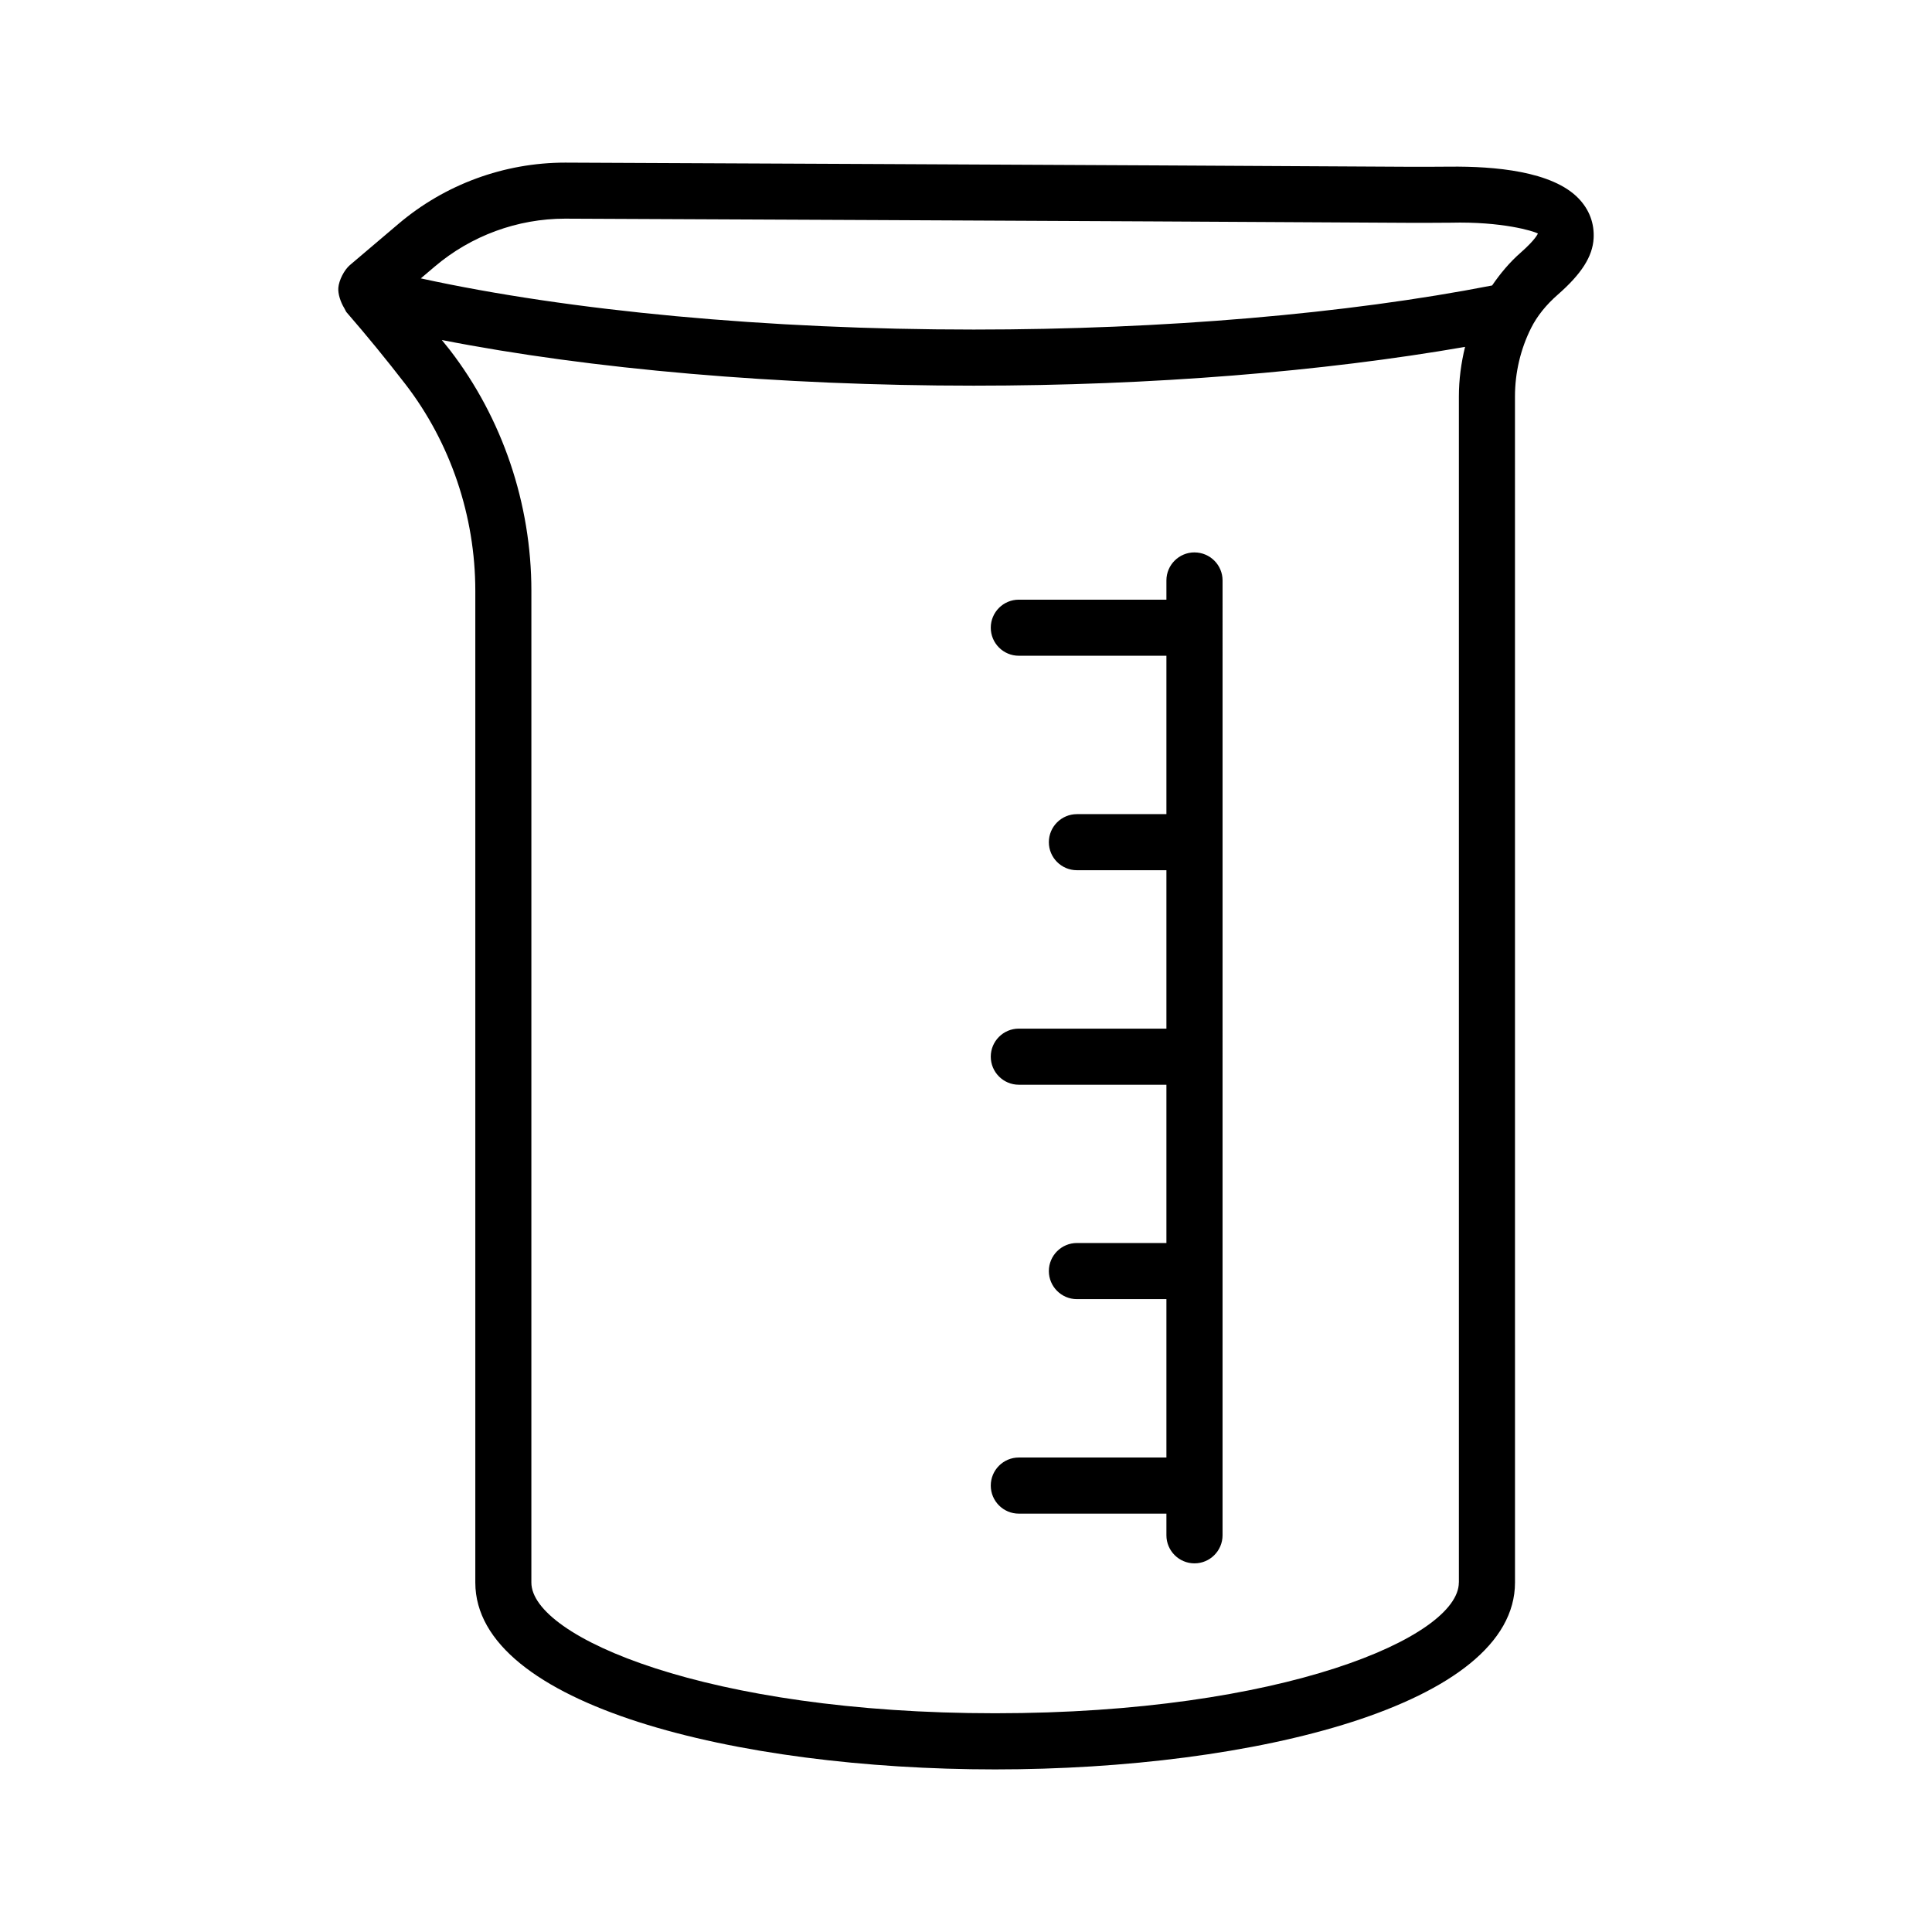 <?xml version="1.0" encoding="UTF-8"?>
<!-- Uploaded to: ICON Repo, www.svgrepo.com, Generator: ICON Repo Mixer Tools -->
<svg fill="#000000" width="800px" height="800px" version="1.1" viewBox="144 144 512 512" xmlns="http://www.w3.org/2000/svg">
 <g>
  <path d="m562.36 196.61c-6.984-7.285-22.352-8.562-34.145-8.445-3.848 0.035-7.676 0.047-11.559 0.027-76.109-0.461-222.82-1.098-222.85-1.098-16.176 0-31.879 5.762-44.207 16.23l-12.891 10.941c-1.504 1.289-2.894 4.035-3.047 6.004-0.129 1.645 0.609 3.809 1.578 5.402 0.094 0.18 0.168 0.352 0.277 0.523 0.098 0.141 0.156 0.367 0.262 0.488 5.414 6.234 10.633 12.617 15.668 19.141 11.938 15.492 18.516 34.934 18.516 54.746v262.81c0 32.512 69.297 49.531 137.76 49.531s137.77-17.02 137.77-49.531l-0.008-314.32c0-6.269 1.469-12.547 4.281-18.145 1.578-3.141 3.957-6.113 7.074-8.836 6.297-5.516 9.219-10.113 9.488-14.906 0.223-3.969-1.141-7.625-3.969-10.562zm-31.754 366.77c0 14.48-46.754 34.652-122.89 34.652-76.148 0-122.9-20.176-122.9-34.652l0.004-262.81c0-23.078-7.676-45.75-21.609-63.828-0.691-0.895-1.43-1.746-2.125-2.637 39.367 7.723 89.277 12.098 140.98 12.098 47.156 0 92.512-3.734 130.19-10.277-1.055 4.301-1.637 8.715-1.637 13.133v314.32zm16.457-352.49c-3.074 2.684-5.508 5.66-7.637 8.762-38.461 7.504-87.004 11.684-137.38 11.684-54.602 0-107.03-4.926-146.53-13.562l3.688-3.129c9.652-8.191 21.934-12.699 34.555-12.699 0.008 0 146.71 0.633 222.8 1.098 3.957 0.008 7.91 0.02 11.867-0.027 13.645-0.344 21.953 2.223 23.133 2.859-0.02 0.062-0.598 1.578-4.5 5.016z"/>
  <path d="m460.55 290.39c-4.102 0-7.438 3.328-7.438 7.43v5.098h-39.117c-4.102 0-7.43 3.328-7.43 7.43s3.328 7.43 7.43 7.43h39.117v41.977h-23.715c-4.102 0-7.438 3.328-7.438 7.43 0 4.102 3.34 7.43 7.438 7.43h23.715v41.984l-39.117-0.004c-4.102 0-7.43 3.328-7.43 7.43 0 4.102 3.328 7.438 7.43 7.438h39.117v41.945h-23.715c-4.102 0-7.438 3.34-7.438 7.438 0 4.102 3.34 7.438 7.438 7.438h23.715v41.965l-39.117 0.004c-4.102 0-7.43 3.34-7.43 7.438 0 4.102 3.328 7.438 7.43 7.438h39.117v5.734c0 4.102 3.34 7.438 7.438 7.438 4.102 0 7.438-3.34 7.438-7.438l0.004-253.04c0-4.102-3.34-7.43-7.441-7.43z"/>
 </g>
</svg>